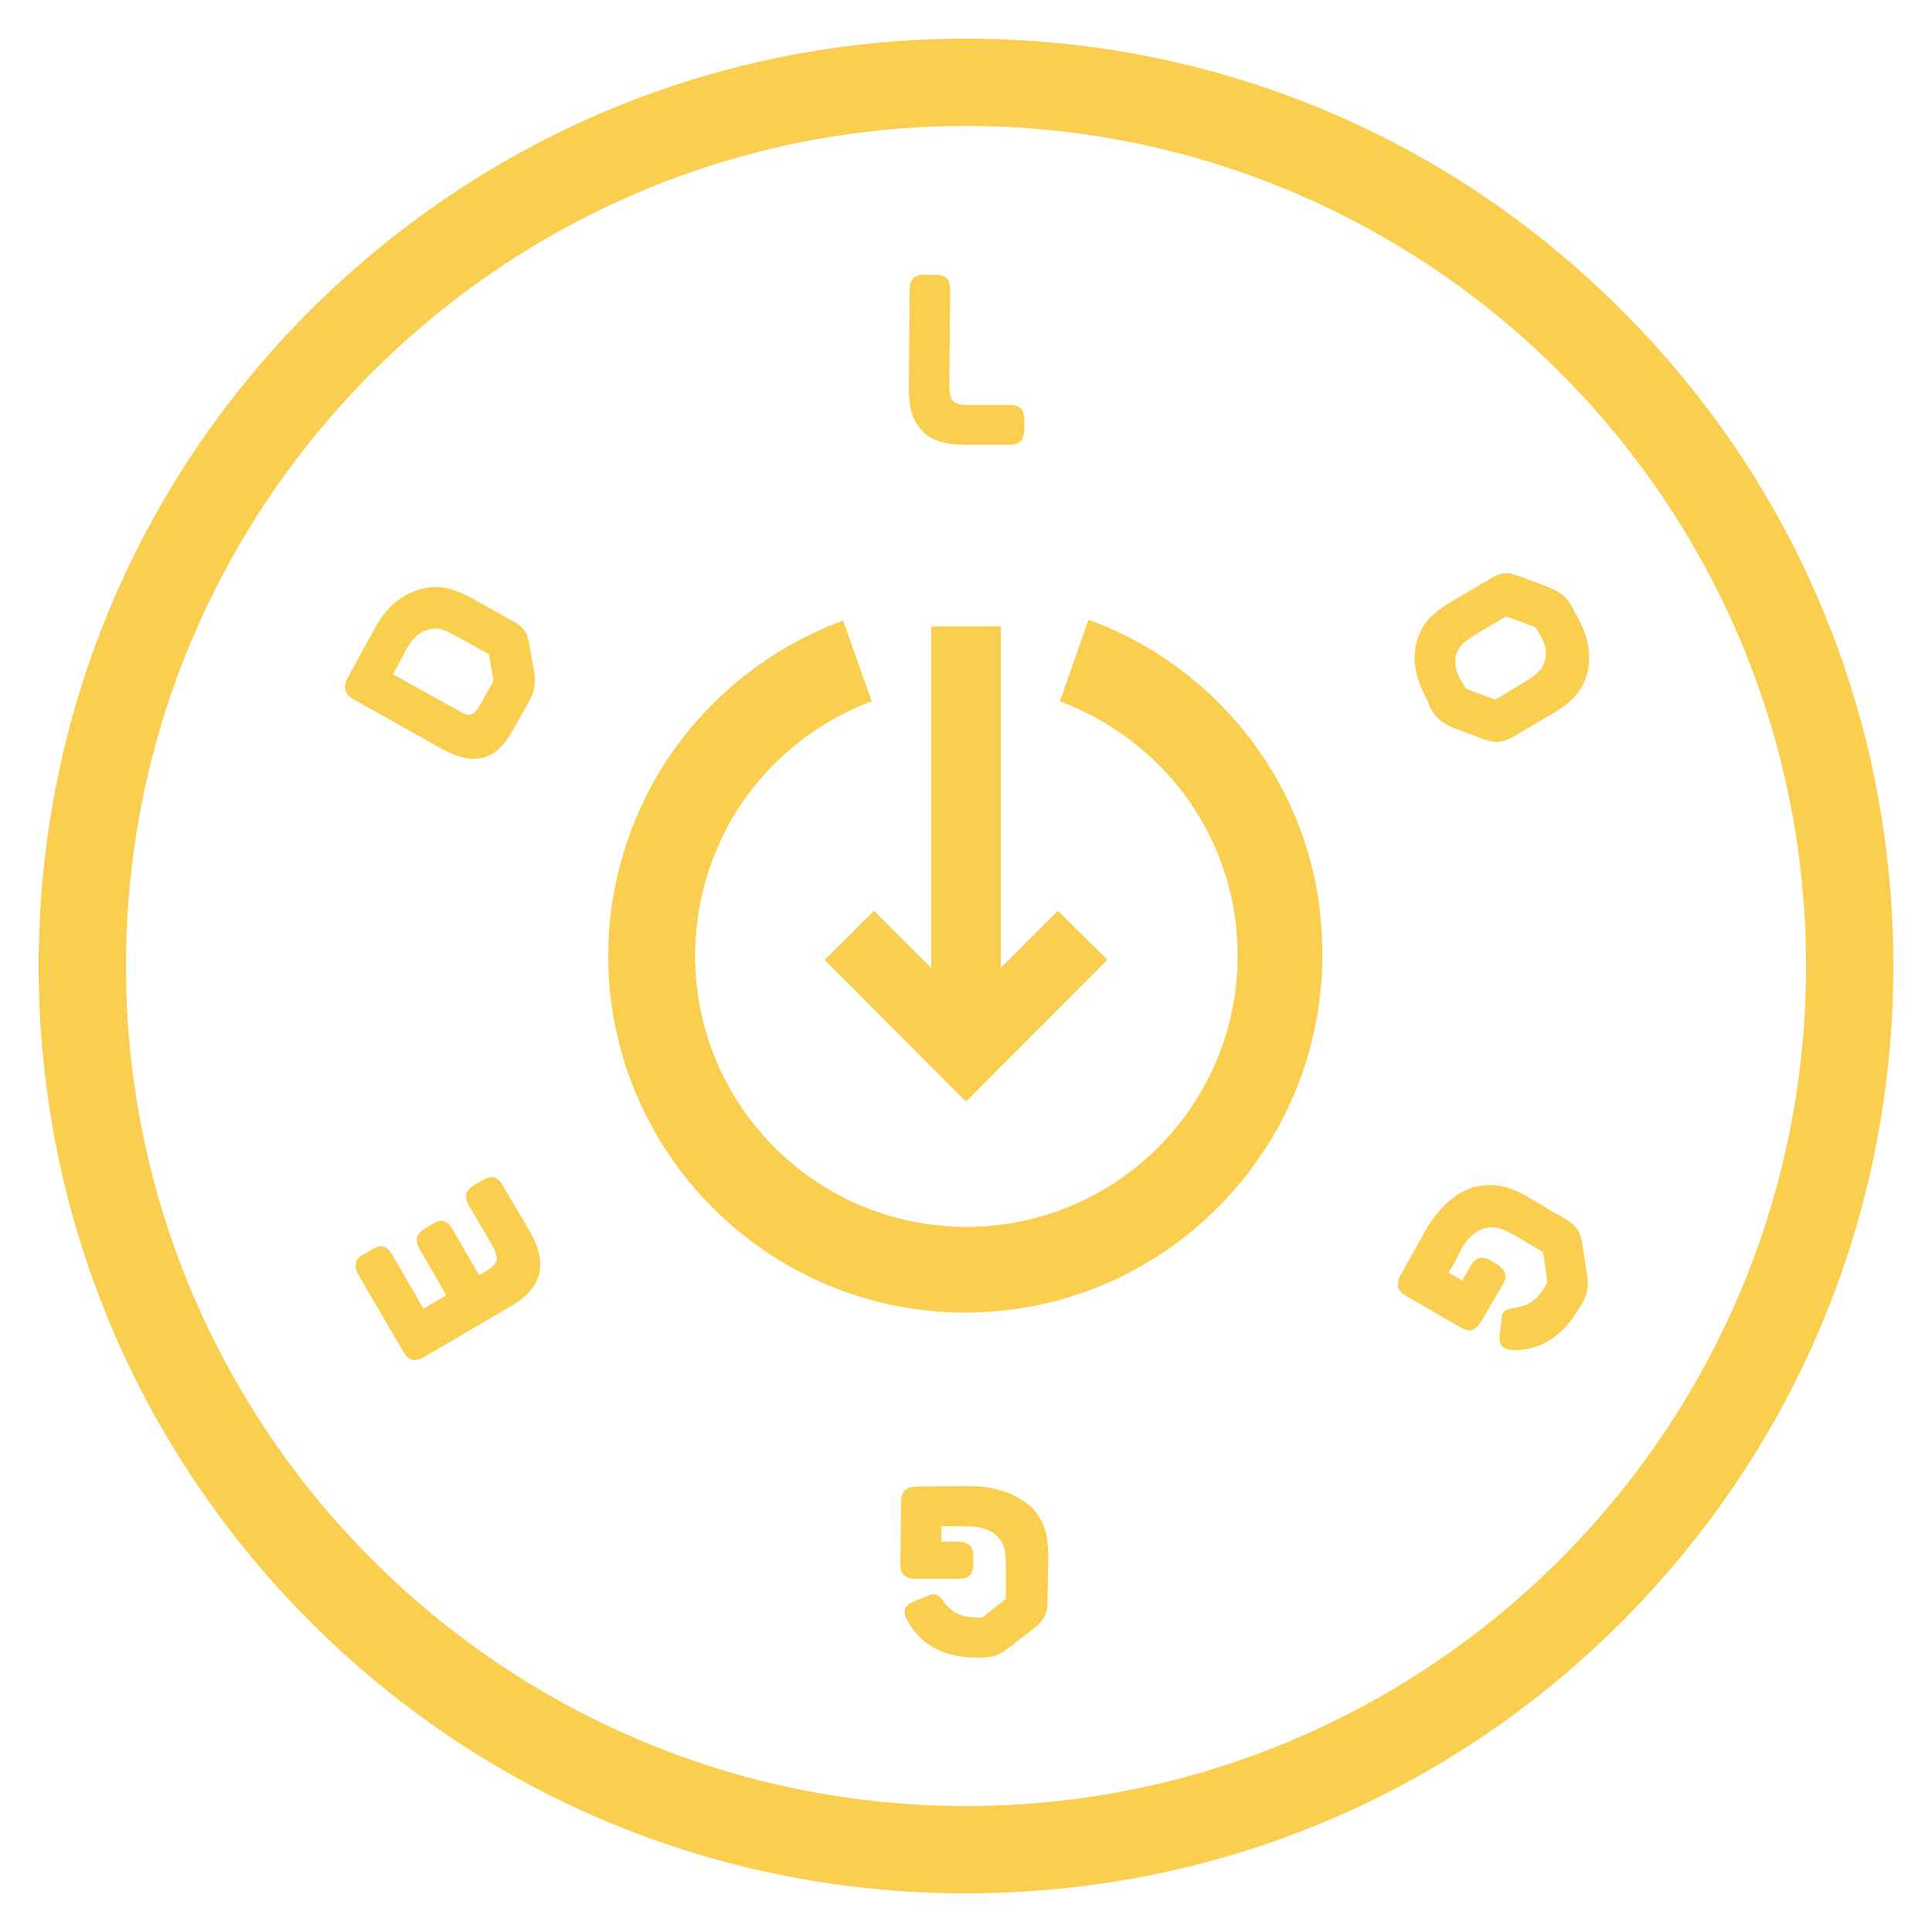 <?xml version="1.0" encoding="UTF-8"?>
<svg data-bbox="10 10 480 480" viewBox="0 0 500 500" xmlns="http://www.w3.org/2000/svg" data-type="color">
    <g>
        <path d="M250 467.4c-119.9 0-217.4-97.5-217.4-217.4S130.1 32.6 250 32.6 467.4 130.1 467.4 250 369.9 467.4 250 467.4M419.7 80.3C374.4 34.9 314.1 10 250 10S125.6 35.1 80.3 80.3 10 185.9 10 250s25.1 124.4 70.3 169.7S185.9 490 250 490s124.4-24.9 169.7-70.3C464.9 374.4 490 314.1 490 250s-24.9-124.4-70.3-169.7" fill="#facf4f" data-color="1"/>
        <path d="M249.7 115.1h11.6c2.6 0 3.8-1.2 3.8-4.1v-2c0-1.6-.3-2.6-.9-3.3-.9-.9-2.1-.9-2.9-.9h-10.5c-2.2 0-3.5-.3-4.1-1-.7-.7-1-1.7-1-4.1l.2-24.5c0-2.9-1-4.1-3.8-4.1h-2.9c-2.6 0-3.8 1.2-3.8 4.1l-.2 25.4c0 4.8.9 8.1 3.1 10.5 2.2 2.7 5.8 4 11.4 4z" fill="#facf4f" data-color="1"/>
        <path d="M370.1 183.1c1.7 2.9 3.1 4.1 6.4 5.4l7.4 2.8c1.4.5 2.4.7 3.5.7 1.4 0 2.8-.5 4.7-1.6l9.7-5.7c5.2-3.1 7.8-6 9-10.5 1.2-4.7.2-9.8-2.8-15l-1-1.9c-1.7-2.9-3.1-4.1-6.4-5.4l-7.4-2.8c-3.3-1.2-4.8-1-7.9.9l-9.7 5.7c-5.2 3.1-7.8 6-9 10.5-1.2 4.7-.2 9.8 2.8 15l.7 1.9zm6.7-13.4c.5-2.2 1.9-3.6 5.4-5.7l7.3-4.3c.3-.2.3-.2.7 0l6.6 2.4c.5.2.5.3.9.7l.7 1.2c1.6 2.6 2.1 4.8 1.4 6.9-.5 2.2-1.9 3.6-5.4 5.7l-7.1 4.3c-.2.2-.2.2-.7 0l-6.6-2.4c-.5-.2-.5-.3-.9-.7l-.7-1.2c-1.6-2.6-2.1-4.9-1.6-6.9z" fill="#facf4f" data-color="1"/>
        <path d="m410.7 329.7-1.2-7.8c-.5-3.3-1.6-4.8-4.7-6.6l-9.7-5.7c-3.6-2.1-6.6-2.9-9.5-2.9-1.2 0-2.6.2-4.1.5-4.7 1.4-8.8 5-12.3 10.7 0 .2-6.7 11.9-7.1 12.8-.2.5-.3 1-.3 1.6v.7c.3 1.2 1.2 1.9 2.1 2.4l14 8.1c2.4 1.4 4 .9 5.5-1.6l5.4-9.3c.5-.9 1-1.9.7-3.1-.3-.9-1-1.6-2.2-2.4l-1.2-.7c-2.6-1.6-4.1-1-5.5 1.2l-2.2 3.8-3.5-2.1c1.4-2.2 2.6-4.5 2.6-4.7l.2-.3c.2-.2.2-.5.3-.7 1.7-3.1 3.8-5 6.2-5.7 2.2-.7 4.1-.2 7.6 1.7l7.3 4.3c.3.2.3.2.3.5l1 6.9c0 .5 0 .7-.3 1.2l-.3.5c-2.1 3.6-4.3 5-8.1 5.5-1 .2-2.1.3-2.8 1.4-.2.3-.3.9-.3 1.4l-.5 4.5c-.2 1.4.2 2.4 1.2 3.1.7.3 1.6.5 2.1.5h.5c6.9 0 12.6-3.6 16.8-10.9l.5-.7c1.7-2.8 2-4.7 1.5-8.1z" fill="#facf4f" data-color="1"/>
        <path d="M250.9 384.6c-.9 0-13 0-14.3.2-1 0-1.9.3-2.4.9-.9.9-1 2.1-1 2.9l-.2 16.1c0 .9 0 2.1.9 2.9.7.7 1.7 1 3.3 1h10.9c2.8 0 3.8-1.2 3.8-4.1v-1.4c0-1.6-.2-2.4-.9-3.1-.9-.9-2.1-1-2.9-1h-4.5v-4h6.6c3.6 0 6.2.9 7.9 2.6 1.7 1.7 2.2 3.6 2.2 7.4v8.5c0 .3 0 .3-.3.5l-5.4 4.3c-.3.3-.5.5-1.2.3h-.5c-4.1 0-6.6-1.2-8.8-4.3-.7-.9-1.4-1.7-2.6-1.7-.3 0-.7 0-1.2.3l-4.1 1.7c-1.4.5-2.1 1.4-2.1 2.6 0 .7.3 1.6.7 2.1 3.5 6.4 9.5 9.7 18 9.7h1c3.3 0 5-.7 7.6-2.8l6.2-4.8c2.6-2.1 3.5-3.6 3.5-7.3l.2-11.2c0-5.9-1.2-9.7-4.5-13-4-3.4-9.2-5.3-15.9-5.3z" fill="#facf4f" data-color="1"/>
        <path d="M130.1 306.8c-1.4-2.4-2.9-2.8-5.5-1.2l-1.7 1c-1.2.7-2.1 1.6-2.2 2.4-.3 1.2.2 2.2.7 3.1l5.9 10c1 1.9 1.4 3.1 1.2 4.1s-1 1.7-2.9 2.9l-1.6.9-6.9-11.9c-1.4-2.4-2.9-2.8-5.5-1.2l-1.4.9c-2.6 1.6-2.9 3.1-1.6 5.5l6.9 11.9-5.9 3.5-8.1-14c-.5-.7-1.2-1.9-2.4-2.1-.9-.2-1.9.2-3.1.9l-1.7 1c-1.4.7-2.1 1.6-2.2 2.4-.3 1.2.2 2.2.7 3.1l11.6 19.9c.9 1.4 1.7 2.1 2.9 2.1.7 0 1.6-.3 2.6-.9l21.9-12.8c4.3-2.4 6.6-5 7.6-8.1 1-3.5.2-7.3-2.6-12.1l-6.7-11.3z" fill="#facf4f" data-color="1"/>
        <path d="M122.5 196.4c.9 0 1.7-.2 2.6-.3 3.1-.9 5.5-3.3 7.9-7.6l3.8-6.7c1.6-2.9 1.9-4.8 1.4-8.3l-1.2-6.6c-.5-3.3-1.6-4.8-4.7-6.4l-10.2-5.7c-5.4-2.9-9-3.6-13.7-2.2-4.7 1.4-8.6 4.8-11.4 10 0 .2-7.1 12.6-7.4 13.7-.2.7-.3 1-.3 1.6 0 1.2.7 2.2 2.2 3.1l23.2 13c2.3 1.1 5 2.4 7.8 2.4zm-20.8-21.9c1.4-2.6 2.6-4.7 2.8-5.2.3-.5.5-1.2.9-1.6 1.4-2.6 3.1-4.1 5.2-4.7 2.4-.7 4.1-.3 7.6 1.7l8.1 4.5c.3.2.3.2.3.5l1 5.9c0 .5 0 .7-.2 1.2l-3.1 5.5c-.9 1.6-1.6 2.4-2.4 2.6-.7.2-1.6 0-3.1-.9l-17.1-9.5z" fill="#facf4f" data-color="1"/>
        <path fill="#facf4f" d="M273.8 235.7 259 250.5v-88.4h-18v88.4l-14.8-14.8-12.8 12.7 36.6 36.7 36.6-36.7-12.8-12.7z" data-color="1"/>
        <path d="M324 191.8c-10.7-14.3-25.6-25.4-42.3-31.4l-7.4 21.1c12.6 4.7 23.8 13 32 23.8 9.2 12.3 14 26.8 14 42 0 38.7-31.4 70.2-70.2 70.2s-70.2-31.4-70.2-70.2c0-12.8 3.5-25.1 9.8-35.9 8.3-13.8 21.1-24.4 35.9-29.9l-7.4-20.9c-19.9 7.3-36.8 21.3-47.7 39.4-8.5 14.3-13.1 30.8-13.1 47.3 0 51 41.5 92.4 92.4 92.4s92.4-41.5 92.4-92.4c.2-20.3-6.2-39.5-18.2-55.5" fill="#facf4f" data-color="1"/>
    </g>
</svg>
